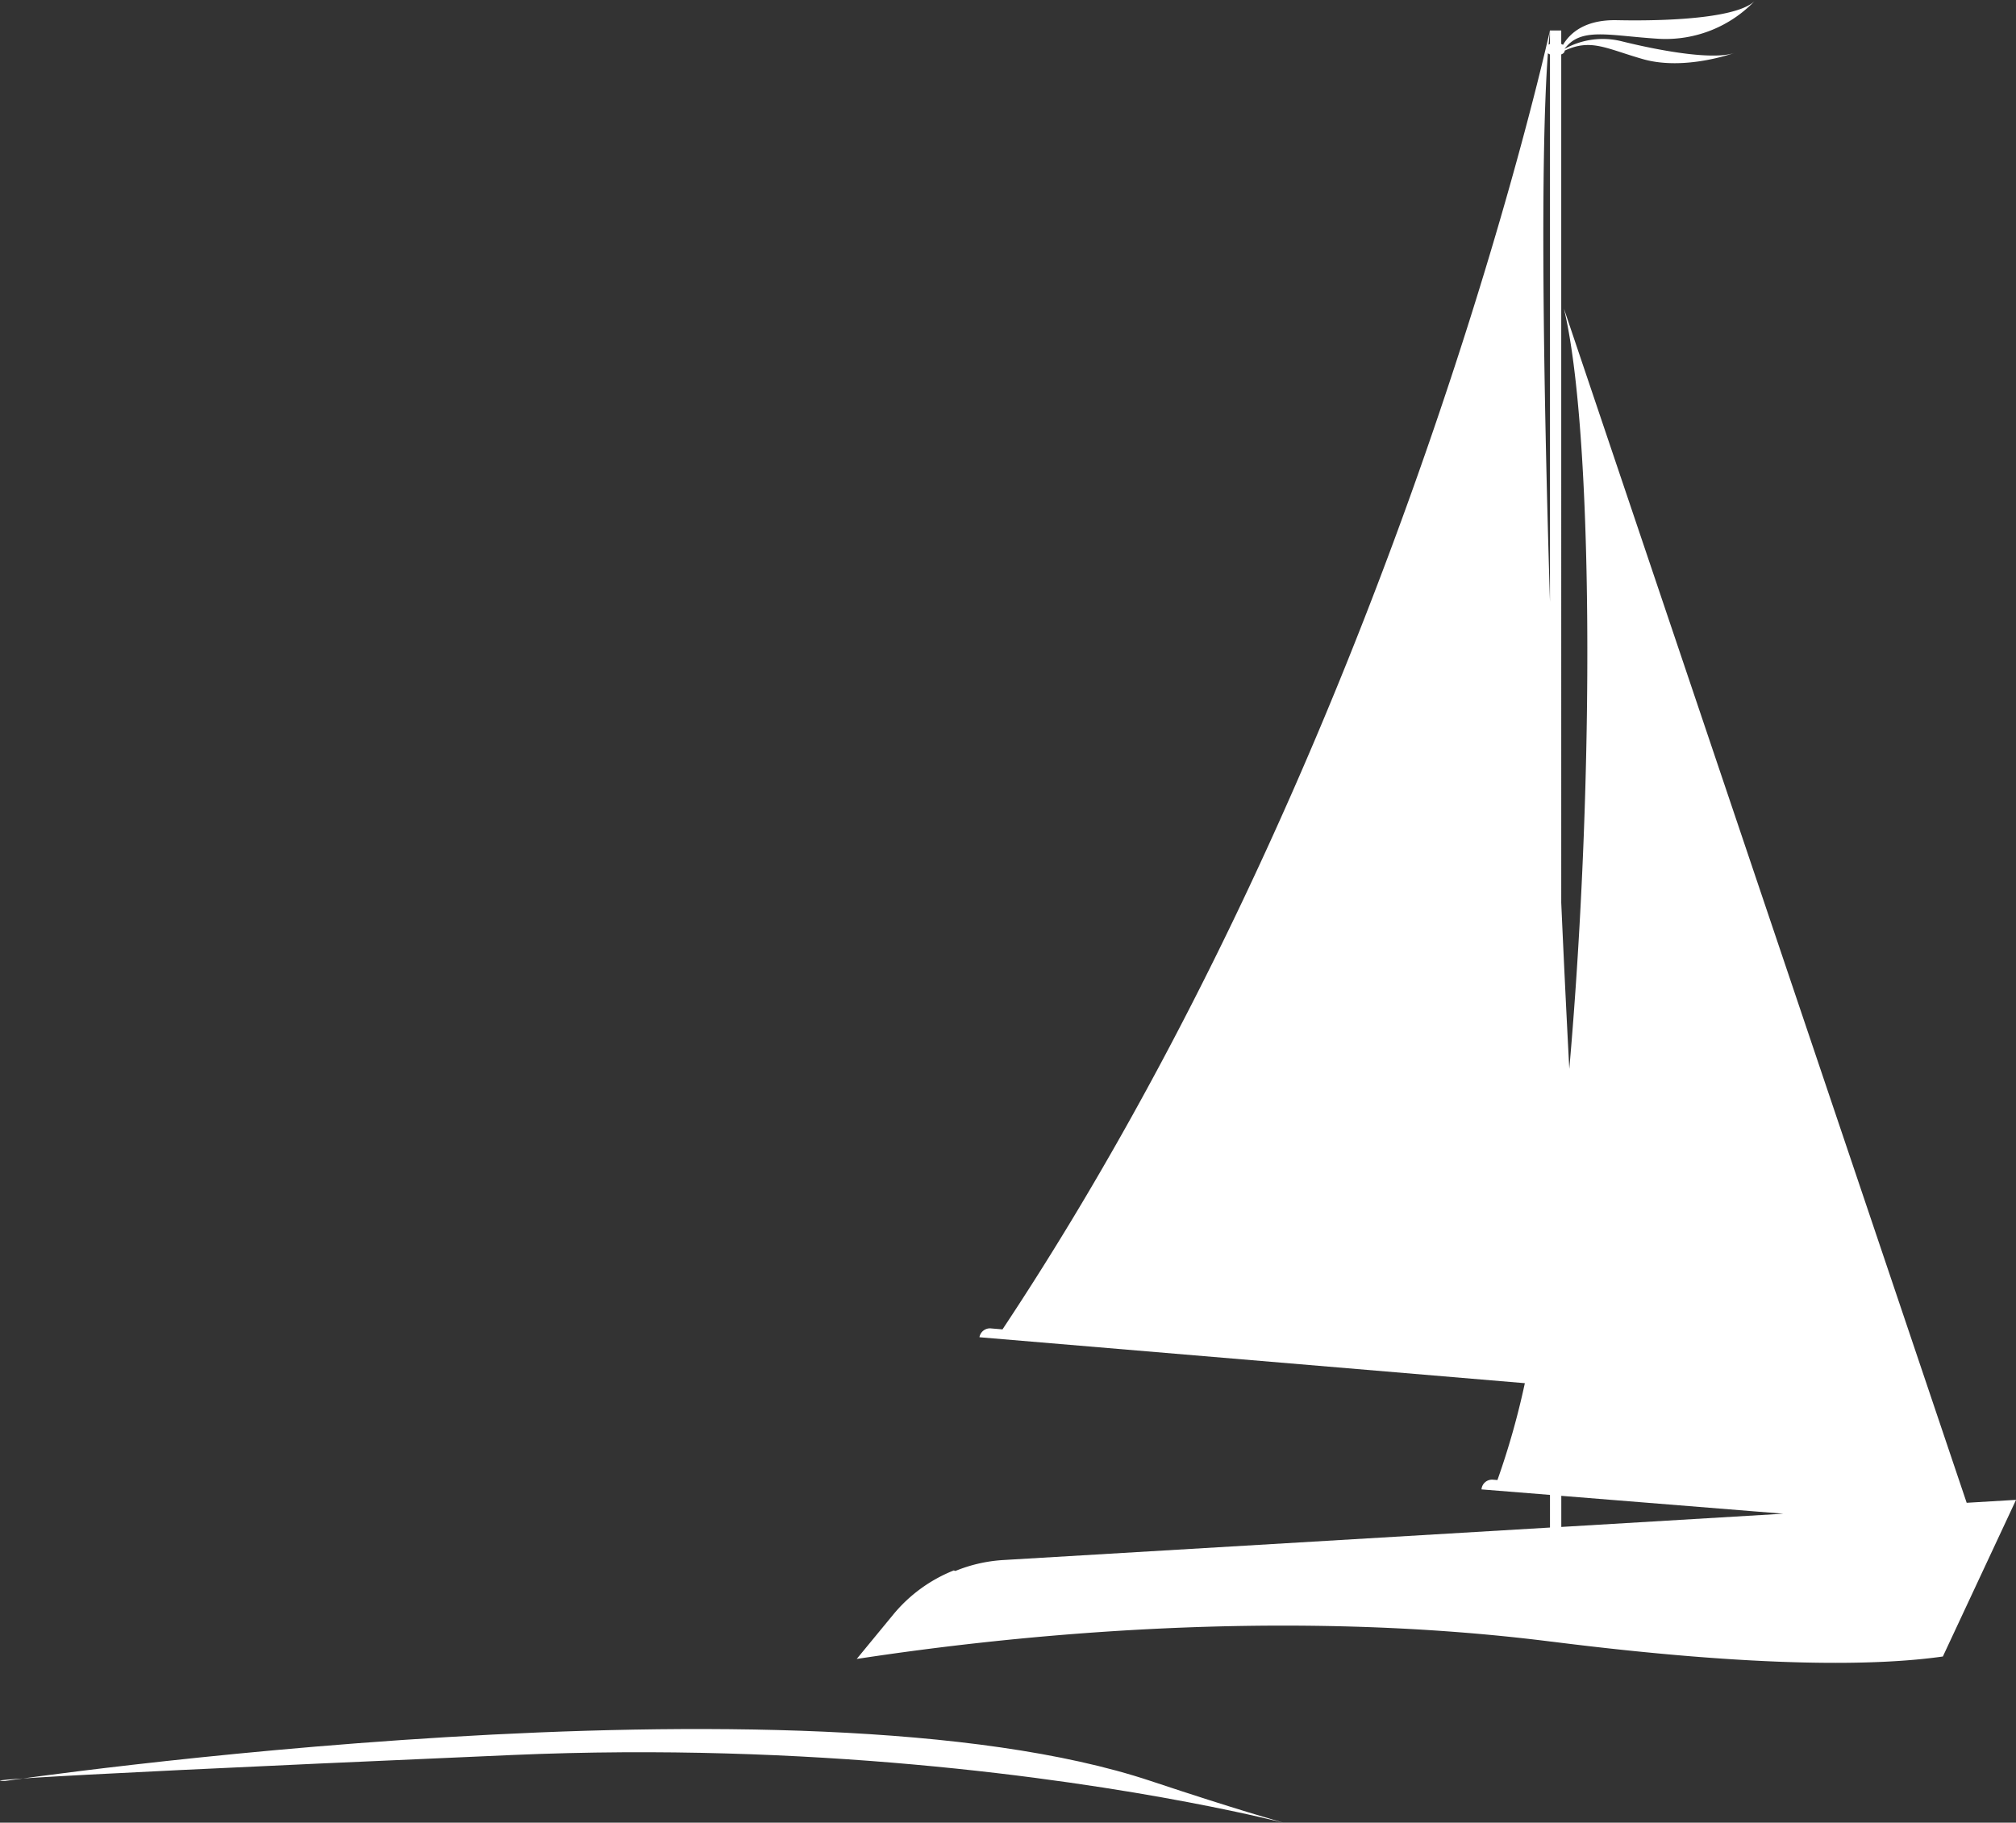 <svg xmlns="http://www.w3.org/2000/svg" width="167.417" height="151.384" viewBox="0 0 167.417 151.384">
  <rect x="0" y="0" width="167.417" height="151.384" fill="#333333" stroke="none"/>
  <g id="voilier" transform="translate(-0.547 -54.026)">
    <g id="Groupe_3928" data-name="Groupe 3928" transform="translate(0.547 54.026)">
      <path id="Tracé_4440" data-name="Tracé 4440" d="M57.4,4.421a.632.632,0,0,0,.171.1V49.989c-.582-19.091-.8-37.135-.171-45.568m.171-1.882V3.976h0V3.664a.1.1,0,0,0-.057.011.622.622,0,0,0-.056.035c.036-.418.074-.81.115-1.172m.938,121.7,18.436,1.484-18.436,1.1Zm-.823,12.107c17.427,2.2,27.146,2,32.51,1.238l5.618-12.025.46-.986-4.1.244L58.729,25.63c2.4,9.954,2.614,38.439.447,63.145-.228-4.307-.454-8.956-.669-13.8V4.518h0c.17-.061.286-.167.286-.312v0c2.186-1.021,3.43-.175,6.481.7,3.5,1.005,7.632-.519,7.632-.519-1.68.6-5.813-.079-9.336-.947a6.5,6.5,0,0,0-4.79.625c1.365-1.849,3.667-1.095,7.864-.841a10.23,10.23,0,0,0,8-3.221c-1.227,1.411-6.61,1.774-11.509,1.674C60.528,1.621,59.264,2.7,58.65,3.727a.462.462,0,0,0-.093-.057.143.143,0,0,0-.05-.01V2.53h-.938v0c-1.452,6.4-14.506,61.246-45.462,107.883l0,0-.923-.077a.887.887,0,0,0-.992.73l45.293,3.816a64.66,64.66,0,0,1-2.277,8.046l-.38-.031a.877.877,0,0,0-.943.807l5.687.457v2.711l-45.422,2.7a12.457,12.457,0,0,0-3.955.906l-.134-.044a12.492,12.492,0,0,0-5.022,3.66L0,137.787c13.043-1.994,35.277-4.275,57.685-1.439" transform="translate(71.145)" fill="#fff"/>
      <path id="Tracé_4441" data-name="Tracé 4441" d="M.962,163.31s66.019-9.709,95.145,0-3.3-4.316-53.008-2.158S.962,163.31.962,163.31" transform="translate(-0.549 -15.388)" fill="#fff"/>
    </g>
  </g>
</svg>
